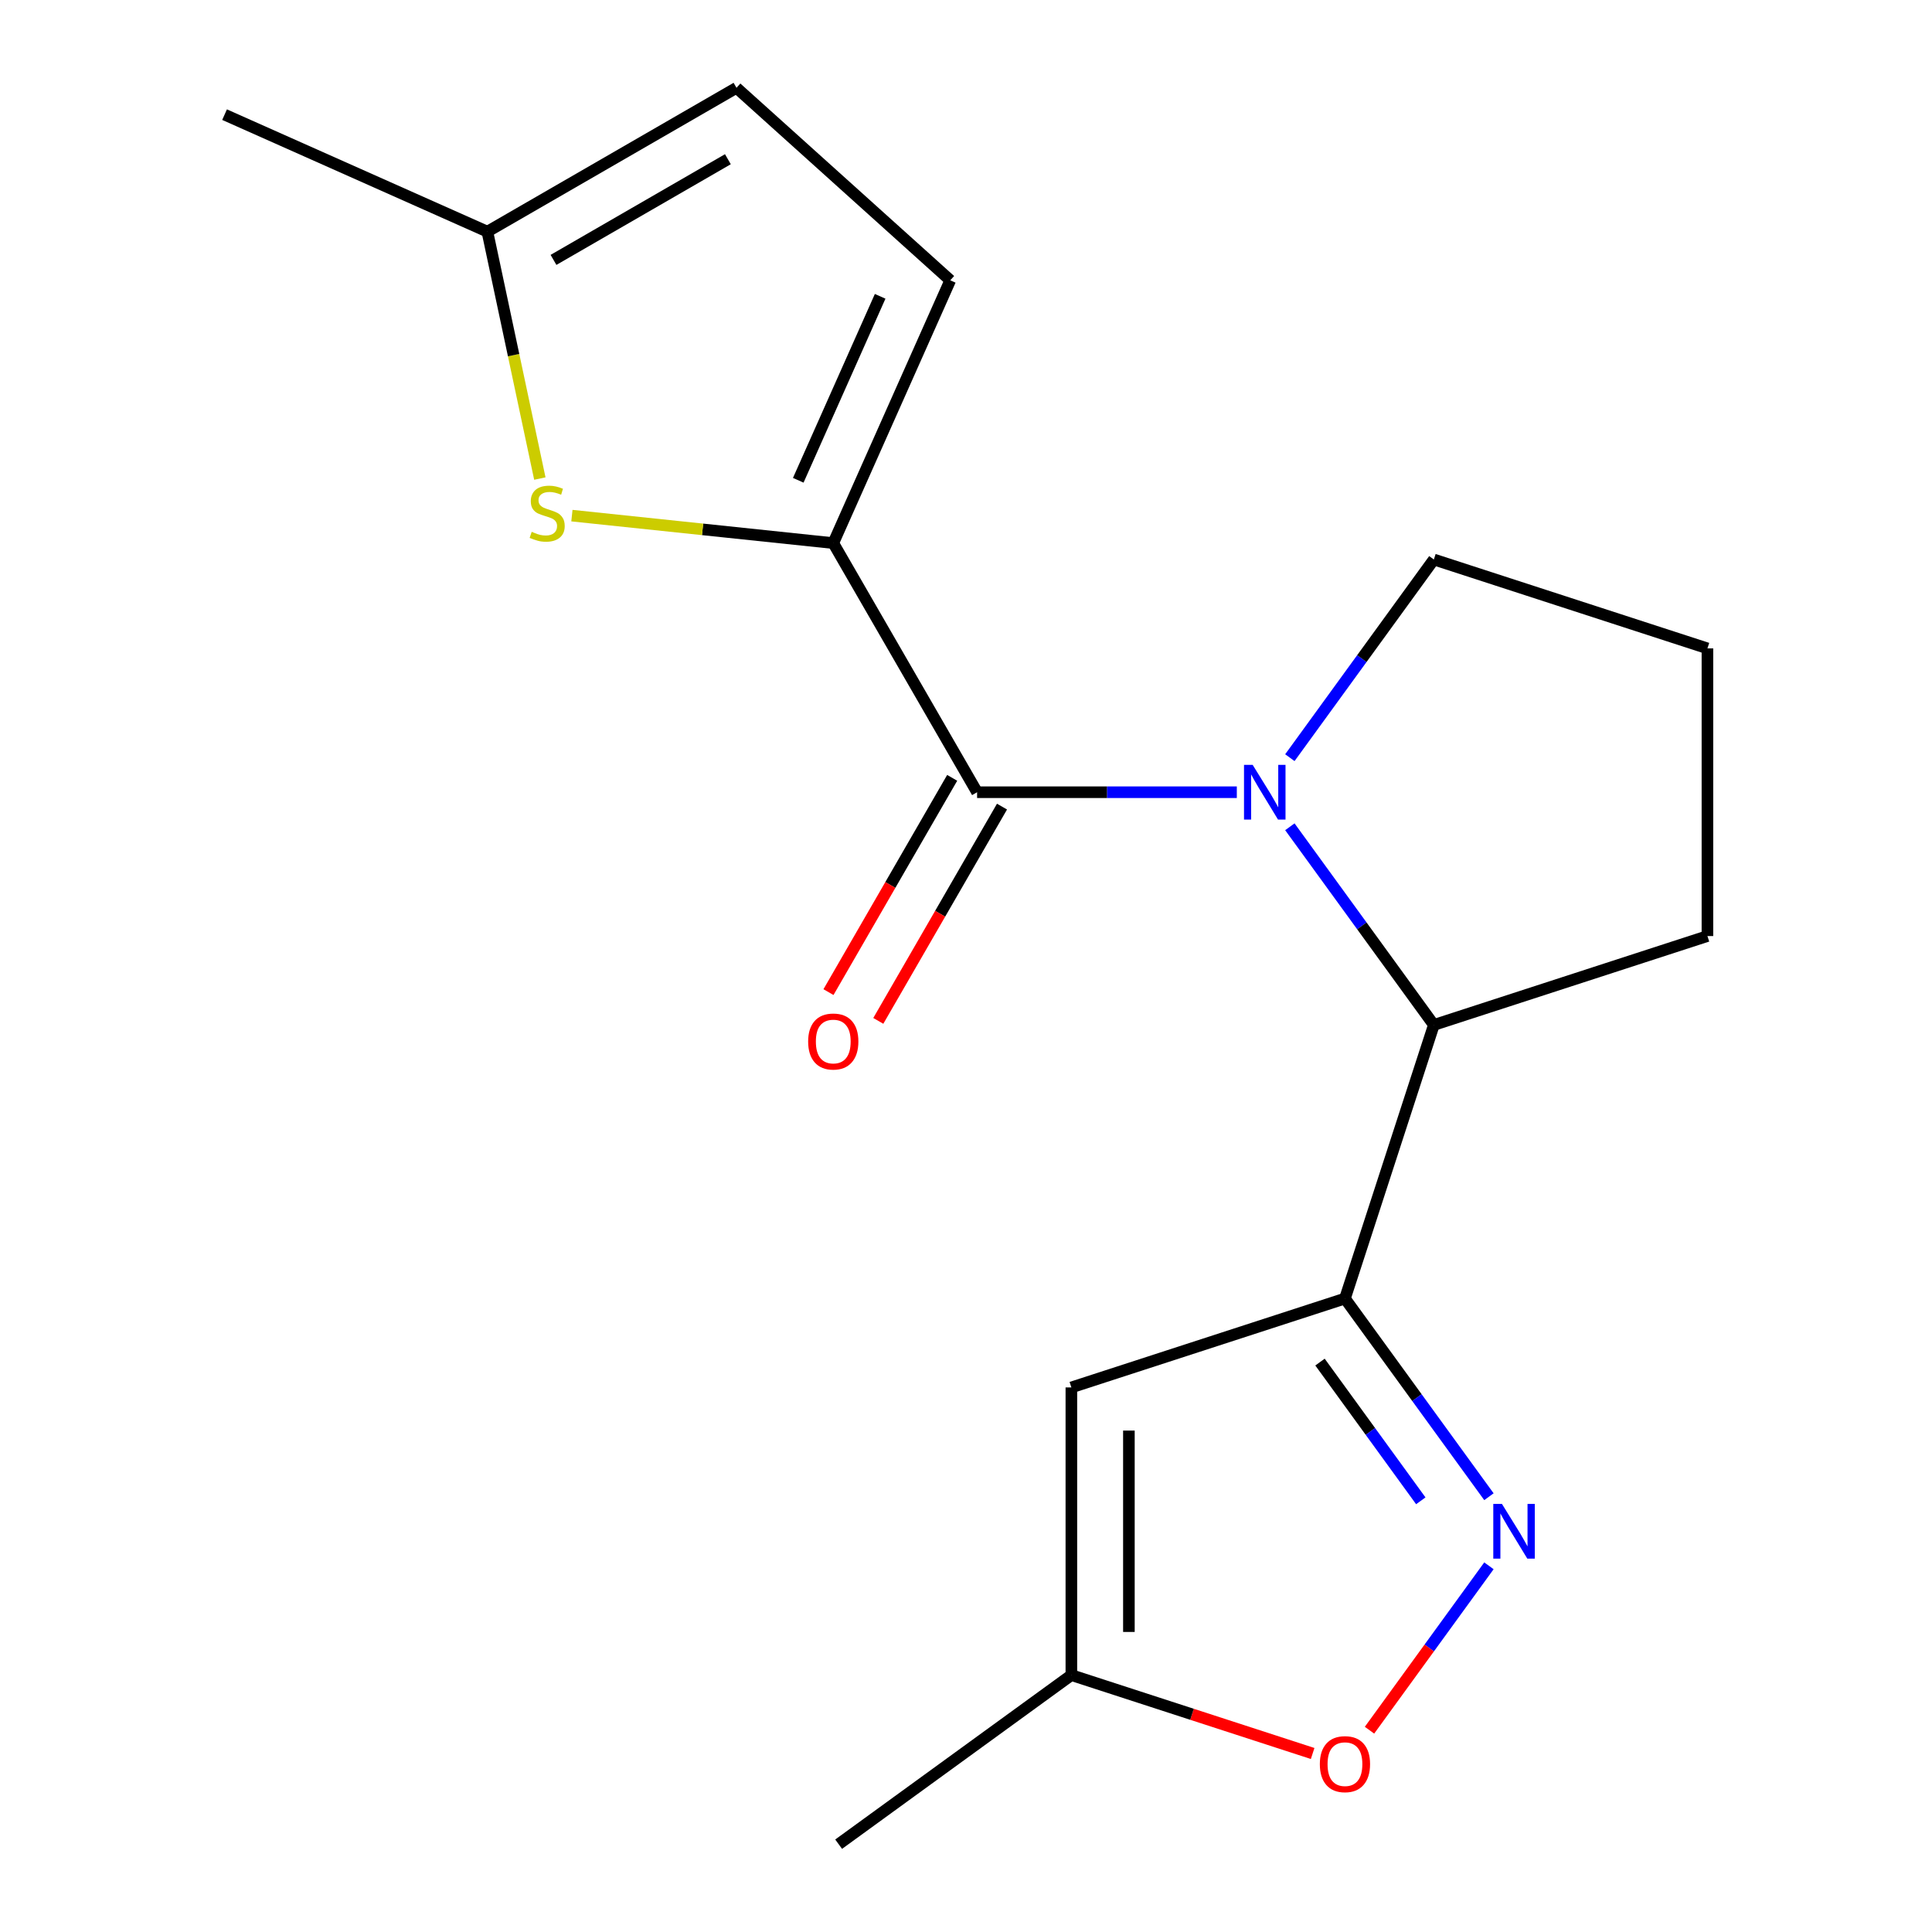 <?xml version='1.0' encoding='iso-8859-1'?>
<svg version='1.1' baseProfile='full'
              xmlns='http://www.w3.org/2000/svg'
                      xmlns:rdkit='http://www.rdkit.org/xml'
                      xmlns:xlink='http://www.w3.org/1999/xlink'
                  xml:space='preserve'
width='1000px' height='1000px' viewBox='0 0 1000 1000'>
<!-- END OF HEADER -->
<rect style='opacity:1.0;fill:#FFFFFF;stroke:none' width='1000' height='1000' x='0' y='0'> </rect>
<path class='bond-0' d='M 640.175,410.054 L 572.959,410.054' style='fill:none;fill-rule:evenodd;stroke:#0000FF;stroke-width:6px;stroke-linecap:butt;stroke-linejoin:miter;stroke-opacity:1' />
<path class='bond-0' d='M 572.959,410.054 L 505.743,410.054' style='fill:none;fill-rule:evenodd;stroke:#000000;stroke-width:6px;stroke-linecap:butt;stroke-linejoin:miter;stroke-opacity:1' />
<path class='bond-5' d='M 667.63,427.937 L 704.893,479.225' style='fill:none;fill-rule:evenodd;stroke:#0000FF;stroke-width:6px;stroke-linecap:butt;stroke-linejoin:miter;stroke-opacity:1' />
<path class='bond-5' d='M 704.893,479.225 L 742.156,530.513' style='fill:none;fill-rule:evenodd;stroke:#000000;stroke-width:6px;stroke-linecap:butt;stroke-linejoin:miter;stroke-opacity:1' />
<path class='bond-13' d='M 667.63,392.172 L 704.893,340.884' style='fill:none;fill-rule:evenodd;stroke:#0000FF;stroke-width:6px;stroke-linecap:butt;stroke-linejoin:miter;stroke-opacity:1' />
<path class='bond-13' d='M 704.893,340.884 L 742.156,289.596' style='fill:none;fill-rule:evenodd;stroke:#000000;stroke-width:6px;stroke-linecap:butt;stroke-linejoin:miter;stroke-opacity:1' />
<path class='bond-2' d='M 505.743,410.054 L 431.295,281.107' style='fill:none;fill-rule:evenodd;stroke:#000000;stroke-width:6px;stroke-linecap:butt;stroke-linejoin:miter;stroke-opacity:1' />
<path class='bond-12' d='M 492.848,402.61 L 460.833,458.062' style='fill:none;fill-rule:evenodd;stroke:#000000;stroke-width:6px;stroke-linecap:butt;stroke-linejoin:miter;stroke-opacity:1' />
<path class='bond-12' d='M 460.833,458.062 L 428.817,513.514' style='fill:none;fill-rule:evenodd;stroke:#FF0000;stroke-width:6px;stroke-linecap:butt;stroke-linejoin:miter;stroke-opacity:1' />
<path class='bond-12' d='M 518.637,417.499 L 486.622,472.951' style='fill:none;fill-rule:evenodd;stroke:#000000;stroke-width:6px;stroke-linecap:butt;stroke-linejoin:miter;stroke-opacity:1' />
<path class='bond-12' d='M 486.622,472.951 L 454.607,528.404' style='fill:none;fill-rule:evenodd;stroke:#FF0000;stroke-width:6px;stroke-linecap:butt;stroke-linejoin:miter;stroke-opacity:1' />
<path class='bond-1' d='M 696.145,672.121 L 742.156,530.513' style='fill:none;fill-rule:evenodd;stroke:#000000;stroke-width:6px;stroke-linecap:butt;stroke-linejoin:miter;stroke-opacity:1' />
<path class='bond-3' d='M 696.145,672.121 L 733.408,723.409' style='fill:none;fill-rule:evenodd;stroke:#000000;stroke-width:6px;stroke-linecap:butt;stroke-linejoin:miter;stroke-opacity:1' />
<path class='bond-3' d='M 733.408,723.409 L 770.671,774.697' style='fill:none;fill-rule:evenodd;stroke:#0000FF;stroke-width:6px;stroke-linecap:butt;stroke-linejoin:miter;stroke-opacity:1' />
<path class='bond-3' d='M 683.232,705.011 L 709.316,740.913' style='fill:none;fill-rule:evenodd;stroke:#000000;stroke-width:6px;stroke-linecap:butt;stroke-linejoin:miter;stroke-opacity:1' />
<path class='bond-3' d='M 709.316,740.913 L 735.401,776.814' style='fill:none;fill-rule:evenodd;stroke:#0000FF;stroke-width:6px;stroke-linecap:butt;stroke-linejoin:miter;stroke-opacity:1' />
<path class='bond-6' d='M 696.145,672.121 L 554.537,718.132' style='fill:none;fill-rule:evenodd;stroke:#000000;stroke-width:6px;stroke-linecap:butt;stroke-linejoin:miter;stroke-opacity:1' />
<path class='bond-4' d='M 431.295,281.107 L 363.657,273.998' style='fill:none;fill-rule:evenodd;stroke:#000000;stroke-width:6px;stroke-linecap:butt;stroke-linejoin:miter;stroke-opacity:1' />
<path class='bond-4' d='M 363.657,273.998 L 296.018,266.889' style='fill:none;fill-rule:evenodd;stroke:#CCCC00;stroke-width:6px;stroke-linecap:butt;stroke-linejoin:miter;stroke-opacity:1' />
<path class='bond-8' d='M 431.295,281.107 L 491.856,145.085' style='fill:none;fill-rule:evenodd;stroke:#000000;stroke-width:6px;stroke-linecap:butt;stroke-linejoin:miter;stroke-opacity:1' />
<path class='bond-8' d='M 413.175,248.592 L 455.568,153.376' style='fill:none;fill-rule:evenodd;stroke:#000000;stroke-width:6px;stroke-linecap:butt;stroke-linejoin:miter;stroke-opacity:1' />
<path class='bond-7' d='M 770.671,810.462 L 739.762,853.005' style='fill:none;fill-rule:evenodd;stroke:#0000FF;stroke-width:6px;stroke-linecap:butt;stroke-linejoin:miter;stroke-opacity:1' />
<path class='bond-7' d='M 739.762,853.005 L 708.852,895.548' style='fill:none;fill-rule:evenodd;stroke:#FF0000;stroke-width:6px;stroke-linecap:butt;stroke-linejoin:miter;stroke-opacity:1' />
<path class='bond-10' d='M 279.423,247.701 L 265.841,183.802' style='fill:none;fill-rule:evenodd;stroke:#CCCC00;stroke-width:6px;stroke-linecap:butt;stroke-linejoin:miter;stroke-opacity:1' />
<path class='bond-10' d='M 265.841,183.802 L 252.259,119.902' style='fill:none;fill-rule:evenodd;stroke:#000000;stroke-width:6px;stroke-linecap:butt;stroke-linejoin:miter;stroke-opacity:1' />
<path class='bond-14' d='M 742.156,530.513 L 883.764,484.502' style='fill:none;fill-rule:evenodd;stroke:#000000;stroke-width:6px;stroke-linecap:butt;stroke-linejoin:miter;stroke-opacity:1' />
<path class='bond-9' d='M 554.537,718.132 L 554.537,867.027' style='fill:none;fill-rule:evenodd;stroke:#000000;stroke-width:6px;stroke-linecap:butt;stroke-linejoin:miter;stroke-opacity:1' />
<path class='bond-9' d='M 584.316,740.466 L 584.316,844.693' style='fill:none;fill-rule:evenodd;stroke:#000000;stroke-width:6px;stroke-linecap:butt;stroke-linejoin:miter;stroke-opacity:1' />
<path class='bond-19' d='M 679.423,907.605 L 616.98,887.316' style='fill:none;fill-rule:evenodd;stroke:#FF0000;stroke-width:6px;stroke-linecap:butt;stroke-linejoin:miter;stroke-opacity:1' />
<path class='bond-19' d='M 616.98,887.316 L 554.537,867.027' style='fill:none;fill-rule:evenodd;stroke:#000000;stroke-width:6px;stroke-linecap:butt;stroke-linejoin:miter;stroke-opacity:1' />
<path class='bond-11' d='M 491.856,145.085 L 381.206,45.455' style='fill:none;fill-rule:evenodd;stroke:#000000;stroke-width:6px;stroke-linecap:butt;stroke-linejoin:miter;stroke-opacity:1' />
<path class='bond-16' d='M 554.537,867.027 L 434.079,954.545' style='fill:none;fill-rule:evenodd;stroke:#000000;stroke-width:6px;stroke-linecap:butt;stroke-linejoin:miter;stroke-opacity:1' />
<path class='bond-17' d='M 252.259,119.902 L 116.236,59.341' style='fill:none;fill-rule:evenodd;stroke:#000000;stroke-width:6px;stroke-linecap:butt;stroke-linejoin:miter;stroke-opacity:1' />
<path class='bond-20' d='M 252.259,119.902 L 381.206,45.455' style='fill:none;fill-rule:evenodd;stroke:#000000;stroke-width:6px;stroke-linecap:butt;stroke-linejoin:miter;stroke-opacity:1' />
<path class='bond-20' d='M 286.49,134.524 L 376.753,82.411' style='fill:none;fill-rule:evenodd;stroke:#000000;stroke-width:6px;stroke-linecap:butt;stroke-linejoin:miter;stroke-opacity:1' />
<path class='bond-15' d='M 742.156,289.596 L 883.764,335.607' style='fill:none;fill-rule:evenodd;stroke:#000000;stroke-width:6px;stroke-linecap:butt;stroke-linejoin:miter;stroke-opacity:1' />
<path class='bond-18' d='M 883.764,484.502 L 883.764,335.607' style='fill:none;fill-rule:evenodd;stroke:#000000;stroke-width:6px;stroke-linecap:butt;stroke-linejoin:miter;stroke-opacity:1' />
<path  class='atom-0' d='M 648.378 395.894
L 657.658 410.894
Q 658.578 412.374, 660.058 415.054
Q 661.538 417.734, 661.618 417.894
L 661.618 395.894
L 665.378 395.894
L 665.378 424.214
L 661.498 424.214
L 651.538 407.814
Q 650.378 405.894, 649.138 403.694
Q 647.938 401.494, 647.578 400.814
L 647.578 424.214
L 643.898 424.214
L 643.898 395.894
L 648.378 395.894
' fill='#0000FF'/>
<path  class='atom-4' d='M 777.403 778.419
L 786.683 793.419
Q 787.603 794.899, 789.083 797.579
Q 790.563 800.259, 790.643 800.419
L 790.643 778.419
L 794.403 778.419
L 794.403 806.739
L 790.523 806.739
L 780.563 790.339
Q 779.403 788.419, 778.163 786.219
Q 776.963 784.019, 776.603 783.339
L 776.603 806.739
L 772.923 806.739
L 772.923 778.419
L 777.403 778.419
' fill='#0000FF'/>
<path  class='atom-5' d='M 275.216 275.264
Q 275.536 275.384, 276.856 275.944
Q 278.176 276.504, 279.616 276.864
Q 281.096 277.184, 282.536 277.184
Q 285.216 277.184, 286.776 275.904
Q 288.336 274.584, 288.336 272.304
Q 288.336 270.744, 287.536 269.784
Q 286.776 268.824, 285.576 268.304
Q 284.376 267.784, 282.376 267.184
Q 279.856 266.424, 278.336 265.704
Q 276.856 264.984, 275.776 263.464
Q 274.736 261.944, 274.736 259.384
Q 274.736 255.824, 277.136 253.624
Q 279.576 251.424, 284.376 251.424
Q 287.656 251.424, 291.376 252.984
L 290.456 256.064
Q 287.056 254.664, 284.496 254.664
Q 281.736 254.664, 280.216 255.824
Q 278.696 256.944, 278.736 258.904
Q 278.736 260.424, 279.496 261.344
Q 280.296 262.264, 281.416 262.784
Q 282.576 263.304, 284.496 263.904
Q 287.056 264.704, 288.576 265.504
Q 290.096 266.304, 291.176 267.944
Q 292.296 269.544, 292.296 272.304
Q 292.296 276.224, 289.656 278.344
Q 287.056 280.424, 282.696 280.424
Q 280.176 280.424, 278.256 279.864
Q 276.376 279.344, 274.136 278.424
L 275.216 275.264
' fill='#CCCC00'/>
<path  class='atom-8' d='M 683.145 913.118
Q 683.145 906.318, 686.505 902.518
Q 689.865 898.718, 696.145 898.718
Q 702.425 898.718, 705.785 902.518
Q 709.145 906.318, 709.145 913.118
Q 709.145 919.998, 705.745 923.918
Q 702.345 927.798, 696.145 927.798
Q 689.905 927.798, 686.505 923.918
Q 683.145 920.038, 683.145 913.118
M 696.145 924.598
Q 700.465 924.598, 702.785 921.718
Q 705.145 918.798, 705.145 913.118
Q 705.145 907.558, 702.785 904.758
Q 700.465 901.918, 696.145 901.918
Q 691.825 901.918, 689.465 904.718
Q 687.145 907.518, 687.145 913.118
Q 687.145 918.838, 689.465 921.718
Q 691.825 924.598, 696.145 924.598
' fill='#FF0000'/>
<path  class='atom-13' d='M 418.295 539.081
Q 418.295 532.281, 421.655 528.481
Q 425.015 524.681, 431.295 524.681
Q 437.575 524.681, 440.935 528.481
Q 444.295 532.281, 444.295 539.081
Q 444.295 545.961, 440.895 549.881
Q 437.495 553.761, 431.295 553.761
Q 425.055 553.761, 421.655 549.881
Q 418.295 546.001, 418.295 539.081
M 431.295 550.561
Q 435.615 550.561, 437.935 547.681
Q 440.295 544.761, 440.295 539.081
Q 440.295 533.521, 437.935 530.721
Q 435.615 527.881, 431.295 527.881
Q 426.975 527.881, 424.615 530.681
Q 422.295 533.481, 422.295 539.081
Q 422.295 544.801, 424.615 547.681
Q 426.975 550.561, 431.295 550.561
' fill='#FF0000'/>
</svg>
